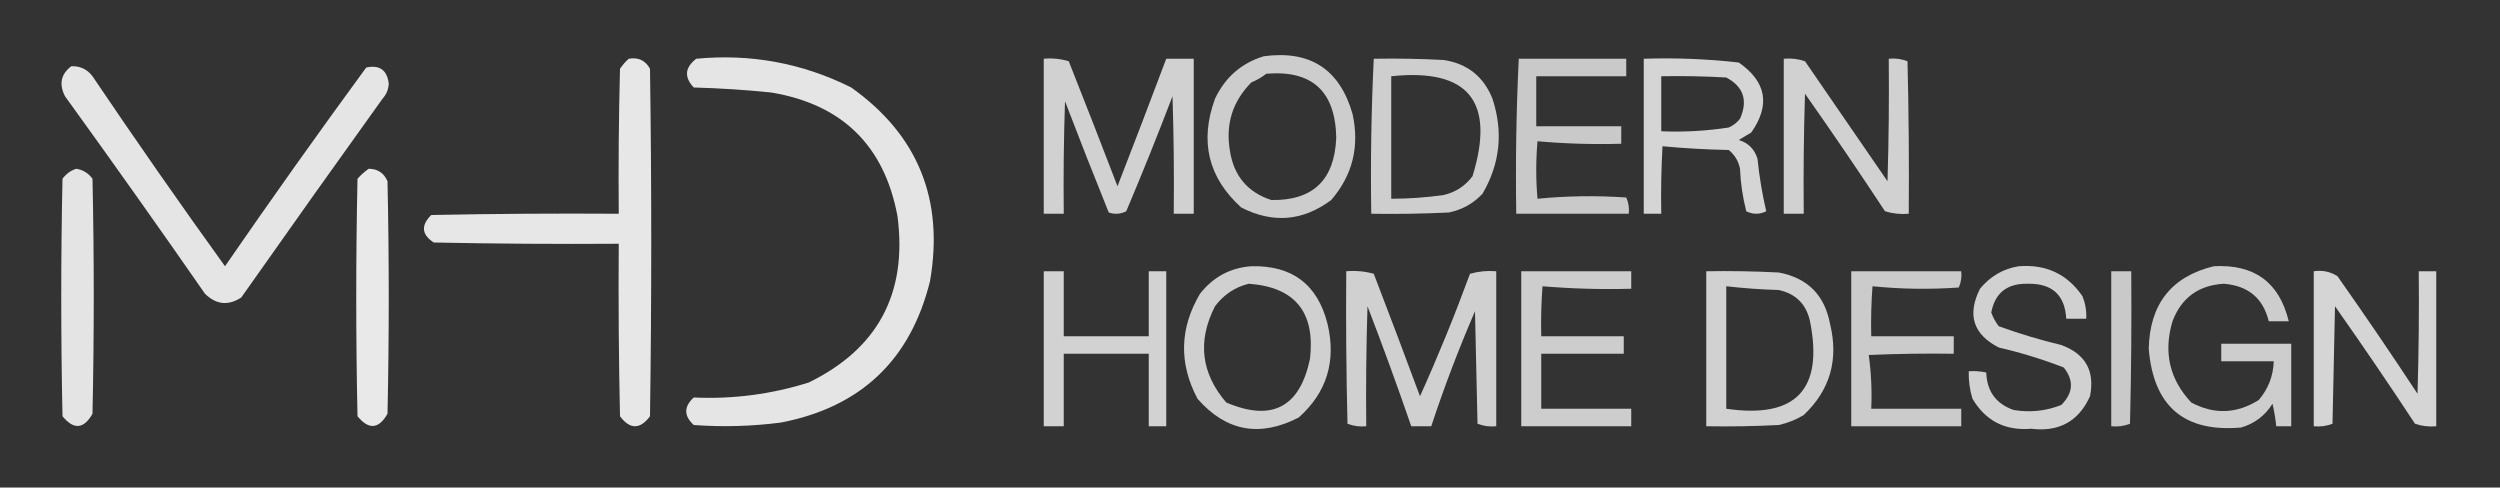 <?xml version="1.0" encoding="UTF-8"?>
<!DOCTYPE svg PUBLIC "-//W3C//DTD SVG 1.1//EN" "http://www.w3.org/Graphics/SVG/1.1/DTD/svg11.dtd">
<svg xmlns="http://www.w3.org/2000/svg" version="1.1" width="1000px" height="195px" style="shape-rendering:geometricPrecision; text-rendering:geometricPrecision; image-rendering:optimizeQuality; fill-rule:evenodd; clip-rule:evenodd" xmlns:xlink="http://www.w3.org/1999/xlink">
<rect width="100%" height="100%" fill="#333333" stroke="none"/>
<g><path style="opacity:0.751" fill="#fefffe" d="M 505.5,22.5 C 524.025,20.004 535.858,27.671 541,45.5C 543.896,58.535 541.062,70.035 532.5,80C 521.155,88.466 509.155,89.466 496.5,83C 483.28,71.043 479.78,56.543 486,39.5C 490.066,30.906 496.566,25.239 505.5,22.5 Z M 506.5,29.5 C 524.79,27.95 534.123,36.45 534.5,55C 533.857,71.981 525.19,80.314 508.5,80C 499.076,76.903 493.576,70.403 492,60.5C 490.13,49.799 492.963,40.633 500.5,33C 502.727,32.059 504.727,30.892 506.5,29.5 Z"/></g>
<g><path style="opacity:0.879" fill="#fefffe" d="M 251.5,23.5 C 255.317,22.826 258.15,24.159 260,27.5C 260.667,73.833 260.667,120.167 260,166.5C 256,171.833 252,171.833 248,166.5C 247.5,143.502 247.333,120.502 247.5,97.5C 222.831,97.667 198.164,97.5 173.5,97C 168.629,93.822 168.296,90.156 172.5,86C 197.498,85.5 222.498,85.333 247.5,85.5C 247.333,66.164 247.5,46.831 248,27.5C 249.032,25.973 250.199,24.64 251.5,23.5 Z"/></g>
<g><path style="opacity:0.874" fill="#fefffe" d="M 278.5,23.5 C 300.321,21.414 320.988,25.247 340.5,35C 367.176,53.983 377.676,79.816 372,112.5C 364.203,143.962 344.37,162.796 312.5,169C 300.877,170.527 289.21,170.861 277.5,170C 273.5,166.333 273.5,162.667 277.5,159C 293.21,159.709 308.543,157.709 323.5,153C 351.18,139.481 363.014,117.314 359,86.5C 353.751,58.252 336.918,41.752 308.5,37C 298.195,35.941 287.861,35.274 277.5,35C 273.597,30.851 273.93,27.018 278.5,23.5 Z"/></g>
<g><path style="opacity:0.774" fill="#fefffe" d="M 417.5,23.5 C 420.898,23.18 424.232,23.513 427.5,24.5C 434.098,41.127 440.598,57.794 447,74.5C 453.608,57.504 460.108,40.504 466.5,23.5C 470.167,23.5 473.833,23.5 477.5,23.5C 477.5,44.167 477.5,64.833 477.5,85.5C 474.833,85.5 472.167,85.5 469.5,85.5C 469.667,69.83 469.5,54.163 469,38.5C 463.11,53.946 456.943,69.28 450.5,84.5C 448.235,85.647 445.902,85.814 443.5,85C 437.537,70.238 431.704,55.404 426,40.5C 425.5,55.496 425.333,70.496 425.5,85.5C 422.833,85.5 420.167,85.5 417.5,85.5C 417.5,64.833 417.5,44.167 417.5,23.5 Z"/></g>
<g><path style="opacity:0.76" fill="#fefffe" d="M 549.5,23.5 C 558.839,23.334 568.173,23.5 577.5,24C 586.953,25.453 593.453,30.619 597,39.5C 601.356,52.839 600.022,65.506 593,77.5C 589.323,81.423 584.823,83.923 579.5,85C 569.172,85.5 558.839,85.666 548.5,85.5C 548.179,64.758 548.512,44.091 549.5,23.5 Z M 556.5,30.5 C 587.399,27.249 598.233,40.582 589,70.5C 586.072,74.381 582.239,76.881 577.5,78C 570.533,78.997 563.533,79.497 556.5,79.5C 556.5,63.167 556.5,46.833 556.5,30.5 Z"/></g>
<g><path style="opacity:0.736" fill="#fefffe" d="M 607.5,23.5 C 621.833,23.5 636.167,23.5 650.5,23.5C 650.5,25.833 650.5,28.167 650.5,30.5C 638.5,30.5 626.5,30.5 614.5,30.5C 614.5,37.167 614.5,43.833 614.5,50.5C 625.833,50.5 637.167,50.5 648.5,50.5C 648.5,52.833 648.5,55.167 648.5,57.5C 637.252,57.821 626.085,57.487 615,56.5C 614.333,64.167 614.333,71.833 615,79.5C 626.757,78.346 638.591,78.179 650.5,79C 651.423,81.041 651.756,83.207 651.5,85.5C 636.5,85.5 621.5,85.5 606.5,85.5C 606.179,64.758 606.512,44.091 607.5,23.5 Z"/></g>
<g><path style="opacity:0.792" fill="#fefffe" d="M 657.5,23.5 C 670.228,23.08 682.894,23.58 695.5,25C 706.559,32.686 708.225,42.019 700.5,53C 698.833,54 697.167,55 695.5,56C 699.307,57.14 701.807,59.64 703,63.5C 703.719,70.606 704.886,77.606 706.5,84.5C 703.833,85.833 701.167,85.833 698.5,84.5C 697.063,78.827 696.23,73.16 696,67.5C 695.394,64.452 693.894,61.952 691.5,60C 682.589,59.819 673.755,59.319 665,58.5C 664.5,67.494 664.334,76.494 664.5,85.5C 662.167,85.5 659.833,85.5 657.5,85.5C 657.5,64.833 657.5,44.167 657.5,23.5 Z M 664.5,30.5 C 673.173,30.334 681.84,30.5 690.5,31C 697.414,34.676 699.248,40.176 696,47.5C 694.786,49.049 693.286,50.215 691.5,51C 682.568,52.381 673.568,52.881 664.5,52.5C 664.5,45.167 664.5,37.833 664.5,30.5 Z"/></g>
<g><path style="opacity:0.77" fill="#fefffe" d="M 713.5,23.5 C 716.448,23.223 719.281,23.556 722,24.5C 733,40.5 744,56.5 755,72.5C 755.5,56.17 755.667,39.837 755.5,23.5C 758.119,23.232 760.619,23.565 763,24.5C 763.5,44.831 763.667,65.164 763.5,85.5C 760.223,85.784 757.057,85.451 754,84.5C 743.581,68.66 732.914,52.993 722,37.5C 721.5,53.496 721.333,69.496 721.5,85.5C 718.833,85.5 716.167,85.5 713.5,85.5C 713.5,64.833 713.5,44.167 713.5,23.5 Z"/></g>
<g><path style="opacity:0.87" fill="#fefffe" d="M 28.5,26.5 C 32.025,26.346 34.859,27.679 37,30.5C 54.277,56.109 71.944,81.443 90,106.5C 108.445,79.722 127.278,53.222 146.5,27C 151.869,25.867 154.869,28.034 155.5,33.5C 155.378,35.791 154.545,37.791 153,39.5C 134.044,65.912 115.211,92.412 96.5,119C 91.299,122.383 86.466,121.883 82,117.5C 63.579,90.991 44.912,64.658 26,38.5C 23.523,33.669 24.356,29.669 28.5,26.5 Z"/></g>
<g><path style="opacity:0.867" fill="#fefffe" d="M 30.5,67.5 C 33.196,67.933 35.362,69.266 37,71.5C 37.667,102.833 37.667,134.167 37,165.5C 33.509,171.661 29.509,171.994 25,166.5C 24.333,134.833 24.333,103.167 25,71.5C 26.456,69.535 28.29,68.201 30.5,67.5 Z"/></g>
<g><path style="opacity:0.889" fill="#fefffe" d="M 147.5,67.5 C 151.09,67.544 153.59,69.211 155,72.5C 155.667,103.5 155.667,134.5 155,165.5C 151.509,171.661 147.509,171.994 143,166.5C 142.333,134.833 142.333,103.167 143,71.5C 144.397,69.93 145.897,68.596 147.5,67.5 Z"/></g>
<g><path style="opacity:0.766" fill="#fefffe" d="M 500.5,106.5 C 516.846,106.08 527.013,113.746 531,129.5C 534.565,144.461 530.731,156.961 519.5,167C 503.901,175.04 490.401,172.54 479,159.5C 471.501,145.322 471.834,131.322 480,117.5C 485.313,110.763 492.146,107.097 500.5,106.5 Z M 499.5,113.5 C 517.981,114.831 526.148,124.831 524,143.5C 519.939,162.947 508.772,168.78 490.5,161C 480.406,149.235 478.906,136.401 486,122.5C 489.528,117.834 494.028,114.834 499.5,113.5 Z"/></g>
<g><path style="opacity:0.774" fill="#fefffe" d="M 807.5,106.5 C 818.408,105.625 826.908,109.625 833,118.5C 834.149,121.393 834.649,124.393 834.5,127.5C 831.833,127.5 829.167,127.5 826.5,127.5C 825.962,117.948 820.795,113.281 811,113.5C 802.836,113.346 798.003,117.179 796.5,125C 797.218,126.987 798.218,128.821 799.5,130.5C 807.679,133.462 816.012,135.962 824.5,138C 834.189,141.544 838.022,148.377 836,158.5C 831.456,168.533 823.622,172.866 812.5,171.5C 802.084,172.376 794.25,168.376 789,159.5C 787.892,155.914 787.392,152.247 787.5,148.5C 789.857,148.337 792.19,148.503 794.5,149C 794.774,156.569 798.441,161.569 805.5,164C 812.054,165.081 818.388,164.414 824.5,162C 829.311,157.209 829.644,152.209 825.5,147C 817.042,143.718 808.375,141.051 799.5,139C 789.267,133.748 786.767,125.915 792,115.5C 796.141,110.483 801.308,107.483 807.5,106.5 Z"/></g>
<g><path style="opacity:0.754" fill="#fefffe" d="M 885.5,106.5 C 901.726,105.592 911.726,112.925 915.5,128.5C 912.833,128.5 910.167,128.5 907.5,128.5C 905.252,119.269 899.252,114.269 889.5,113.5C 879.389,114.122 872.555,119.122 869,128.5C 865.304,140.876 867.804,151.709 876.5,161C 885.672,165.885 894.672,165.552 903.5,160C 907.311,155.544 909.311,150.377 909.5,144.5C 902.5,144.5 895.5,144.5 888.5,144.5C 888.5,142.167 888.5,139.833 888.5,137.5C 897.833,137.5 907.167,137.5 916.5,137.5C 916.5,148.5 916.5,159.5 916.5,170.5C 914.5,170.5 912.5,170.5 910.5,170.5C 910.196,167.478 909.696,164.478 909,161.5C 906.044,166.231 901.877,169.398 896.5,171C 873.696,173.042 861.363,162.542 859.5,139.5C 859.884,121.639 868.55,110.639 885.5,106.5 Z"/></g>
<g><path style="opacity:0.781" fill="#fefffe" d="M 417.5,108.5 C 420.167,108.5 422.833,108.5 425.5,108.5C 425.5,117.167 425.5,125.833 425.5,134.5C 436.833,134.5 448.167,134.5 459.5,134.5C 459.5,125.833 459.5,117.167 459.5,108.5C 461.833,108.5 464.167,108.5 466.5,108.5C 466.5,129.167 466.5,149.833 466.5,170.5C 464.167,170.5 461.833,170.5 459.5,170.5C 459.5,160.833 459.5,151.167 459.5,141.5C 448.167,141.5 436.833,141.5 425.5,141.5C 425.5,151.167 425.5,160.833 425.5,170.5C 422.833,170.5 420.167,170.5 417.5,170.5C 417.5,149.833 417.5,129.167 417.5,108.5 Z"/></g>
<g><path style="opacity:0.768" fill="#fefffe" d="M 538.5,108.5 C 542.226,108.177 545.893,108.511 549.5,109.5C 555.765,125.794 561.932,142.128 568,158.5C 575.244,142.442 581.911,126.108 588,109.5C 591.394,108.544 594.894,108.211 598.5,108.5C 598.5,129.167 598.5,149.833 598.5,170.5C 595.881,170.768 593.381,170.435 591,169.5C 590.667,154.5 590.333,139.5 590,124.5C 583.469,139.596 577.636,154.929 572.5,170.5C 569.833,170.5 567.167,170.5 564.5,170.5C 558.965,154.423 553.132,138.423 547,122.5C 546.5,138.497 546.333,154.497 546.5,170.5C 543.881,170.768 541.381,170.435 539,169.5C 538.5,149.169 538.333,128.836 538.5,108.5 Z"/></g>
<g><path style="opacity:0.755" fill="#fefffe" d="M 608.5,108.5 C 623.167,108.5 637.833,108.5 652.5,108.5C 652.5,110.833 652.5,113.167 652.5,115.5C 640.586,115.821 628.753,115.488 617,114.5C 616.5,121.158 616.334,127.825 616.5,134.5C 627.5,134.5 638.5,134.5 649.5,134.5C 649.5,136.833 649.5,139.167 649.5,141.5C 638.5,141.5 627.5,141.5 616.5,141.5C 616.5,148.833 616.5,156.167 616.5,163.5C 628.5,163.5 640.5,163.5 652.5,163.5C 652.5,165.833 652.5,168.167 652.5,170.5C 637.833,170.5 623.167,170.5 608.5,170.5C 608.5,149.833 608.5,129.167 608.5,108.5 Z"/></g>
<g><path style="opacity:0.774" fill="#fefffe" d="M 682.5,108.5 C 692.172,108.334 701.839,108.5 711.5,109C 723,111.167 729.833,118 732,129.5C 735.538,143.85 732.038,156.017 721.5,166C 718.382,167.893 715.049,169.226 711.5,170C 701.839,170.5 692.172,170.666 682.5,170.5C 682.5,149.833 682.5,129.167 682.5,108.5 Z M 690.5,114.5 C 697.421,115.297 704.421,115.797 711.5,116C 718.333,117.5 722.5,121.667 724,128.5C 729.458,155.878 718.291,167.544 690.5,163.5C 690.5,147.167 690.5,130.833 690.5,114.5 Z"/></g>
<g><path style="opacity:0.744" fill="#fefffe" d="M 740.5,108.5 C 755.167,108.5 769.833,108.5 784.5,108.5C 784.756,110.792 784.423,112.959 783.5,115C 771.924,115.82 760.424,115.654 749,114.5C 748.5,121.158 748.334,127.825 748.5,134.5C 759.5,134.5 770.5,134.5 781.5,134.5C 781.5,136.833 781.5,139.167 781.5,141.5C 770.162,141.333 758.828,141.5 747.5,142C 748.48,149.079 748.813,156.245 748.5,163.5C 760.5,163.5 772.5,163.5 784.5,163.5C 784.5,165.833 784.5,168.167 784.5,170.5C 769.833,170.5 755.167,170.5 740.5,170.5C 740.5,149.833 740.5,129.167 740.5,108.5 Z"/></g>
<g><path style="opacity:0.733" fill="#fefffe" d="M 844.5,108.5 C 847.167,108.5 849.833,108.5 852.5,108.5C 852.667,128.836 852.5,149.169 852,169.5C 849.619,170.435 847.119,170.768 844.5,170.5C 844.5,149.833 844.5,129.167 844.5,108.5 Z"/></g>
<g><path style="opacity:0.796" fill="#fefffe" d="M 925.5,108.5 C 929.007,107.994 932.174,108.66 935,110.5C 945.914,125.993 956.581,141.66 967,157.5C 967.5,141.17 967.667,124.837 967.5,108.5C 969.833,108.5 972.167,108.5 974.5,108.5C 974.5,129.167 974.5,149.833 974.5,170.5C 971.552,170.777 968.719,170.444 966,169.5C 955.581,153.66 944.914,137.993 934,122.5C 933.667,138.167 933.333,153.833 933,169.5C 930.619,170.435 928.119,170.768 925.5,170.5C 925.5,149.833 925.5,129.167 925.5,108.5 Z"/></g>
</svg>
